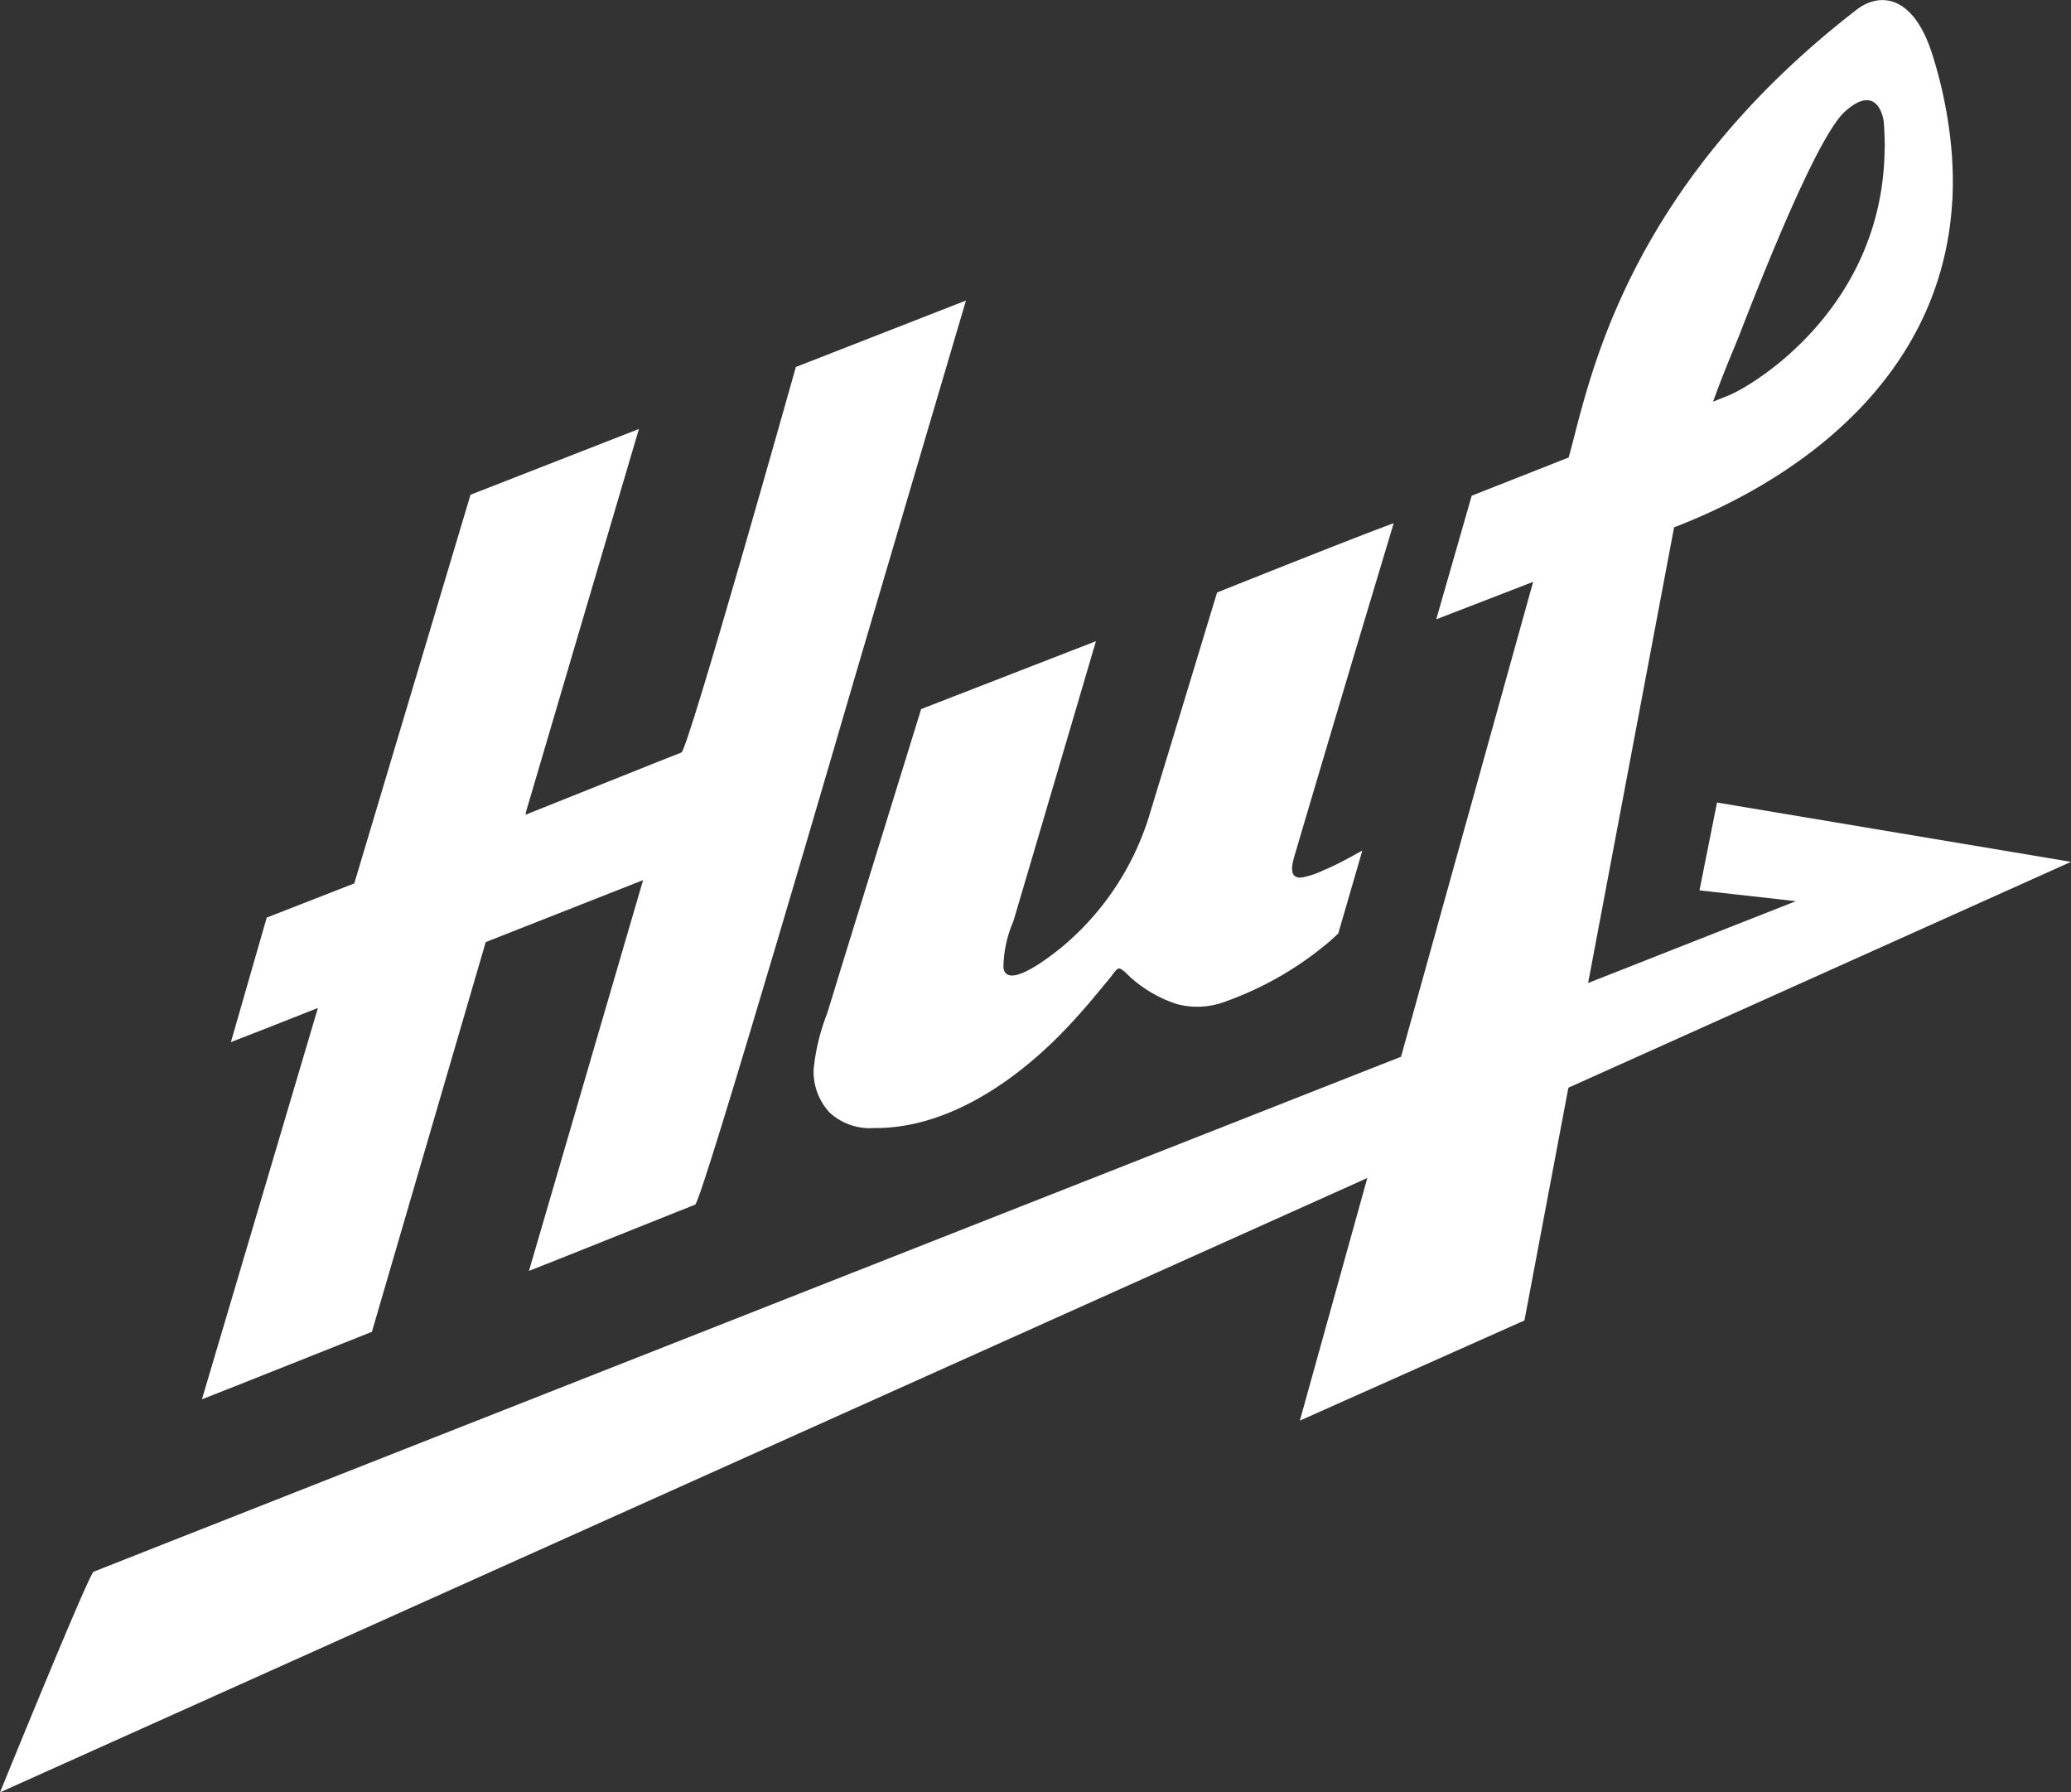<svg xmlns="http://www.w3.org/2000/svg" width="144.55" height="125.083" viewBox="0 0 144.55 125.083"><rect x="0" y="0" width="144.55" height="125.083" fill="#333333" stroke="none"/><g transform="translate(-214.21 -118.751)"><path d="M379.83,254.139q-.629,2.046-1.254,4.088a14.667,14.667,0,0,0-.948,3.91,4.214,4.214,0,0,0,1.1,3,4.148,4.148,0,0,0,3.125,1.094c4.869.05,9.45-3,12.778-6.307.849-.845,1.651-1.737,2.422-2.649.437-.518.867-1.044,1.3-1.566.156-.188.43-.653.622-.611.256.057.636.515.842.682a9.116,9.116,0,0,0,3.136,1.793,5.533,5.533,0,0,0,3.463-.185,23.3,23.3,0,0,0,7.248-4.2c.2-.174.582-.536.582-.536l1.68-5.785s-.891.494-1.342.728-.891.451-1.353.639a5.757,5.757,0,0,1-1.548.515c-1.041.085-.579-1.2-.423-1.74.312-1.08,3.484-11.773,4.766-16.035q1.044-3.473,2.088-6.95c-2.284.813-12.327,4.833-12.327,4.833s-3.161,10.43-4.617,15.186a19.369,19.369,0,0,1-6.1,9.464c-.522.433-3.949,3.246-4.194,1.534a8.306,8.306,0,0,1,.693-3.239c.362-1.2,5.764-19.547,5.764-19.547s-11.063,4.294-12.2,4.741Z" transform="translate(-106.629 -68.755)" fill="#fff"/><path d="M284.691,220.67l-7.966,27.275c1.147-.44,11.24-4.489,11.6-4.627.479-.188,11.013-36.352,11.027-36.405.05-.192,7.874-26.692,7.874-26.692l-11.872,4.638s-7.511,26.728-7.987,26.905c-1,.38-10.214,4.084-10.882,4.343.025-.128.028-.181.043-.231.05-.192,7.873-26.692,7.873-26.692l-11.755,4.592L264.533,220.9l-6.112,2.387-2.5,8.69c1.225-.472,3.4-1.325,6.073-2.383L253.9,256.905c1.147-.44,11.862-4.709,11.862-4.709l7.945-27.2Z" transform="translate(-25.595 -40.496)" fill="#fff"/><path d="M358.76,178.9l-24.707-4.139-1.224,6.129s6.73.752,6.727.755l-14.5,5.709,6-31.8h0c8.635-3.314,18.746-10.432,19.417-22.823h.011c.007-.112.007-.224.01-.336l.01-.336c.007-.3.011-.6.007-.912,0-.115,0-.231-.007-.346-.007-.315-.021-.633-.042-.951,0-.07,0-.136-.01-.206h0a31.067,31.067,0,0,0-1.328-6.957c-1.356-4.437-3.793-4.447-5.325-3.262-16.449,12.719-18.708,26.312-20.1,31.255v0l-6.768,2.668-2.475,8.625,6.765-2.615c-.409,1.458-5.013,18.008-9.223,33.143-35.09,13.813-91.231,35.923-91.262,35.947-.392.318-6.524,15.39-6.524,15.39l95.433-42.873c-2.654,9.537-4.709,16.932-4.709,16.932l15.677-6.992,3.066-16.243Zm-23.106-36.873c2.535-6.545,5.664-14,7.338-15.5,2.262-2.021,2.682.479,2.7.734.049.633.07,1.245.07,1.842h-.01c-.087,11.184-9.261,16.6-10.915,17.257l-1.059.423C334.623,144.447,335.252,143.059,335.654,142.025Z" transform="translate(0 0)" fill="#fff"/></g></svg>